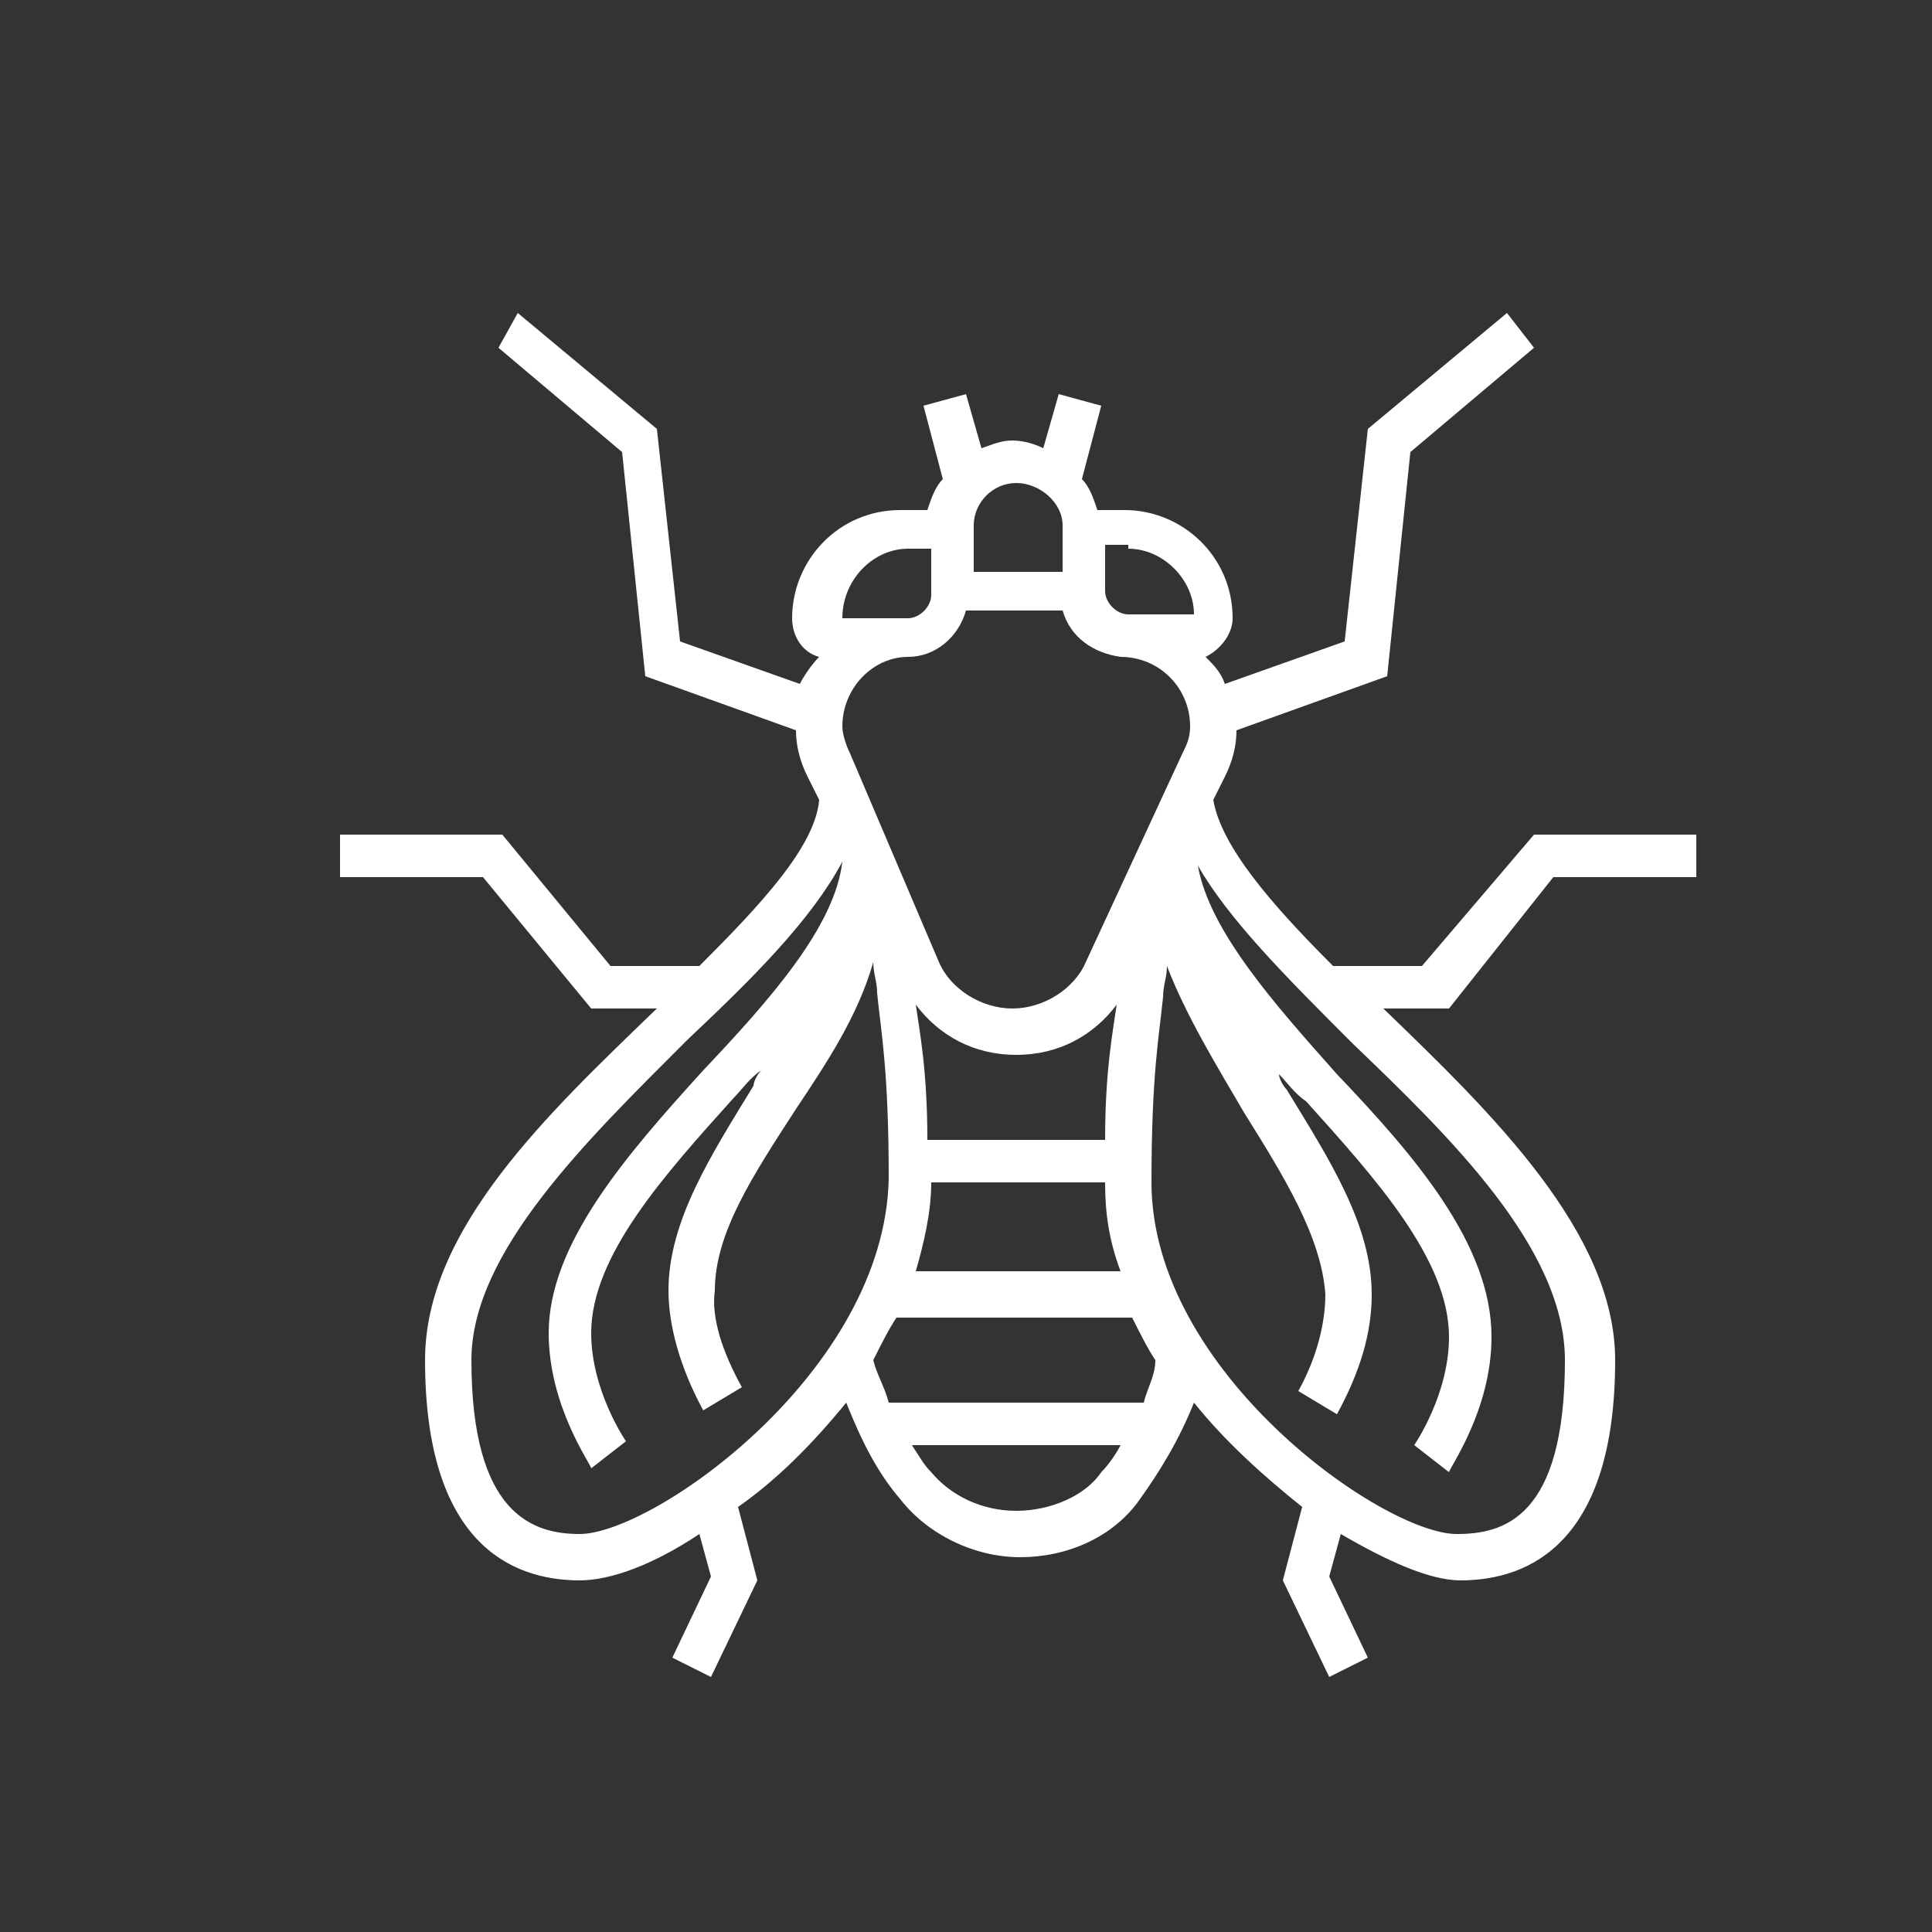 <?xml version="1.0" encoding="utf-8"?>
<!-- Generator: Adobe Illustrator 26.0.2, SVG Export Plug-In . SVG Version: 6.00 Build 0)  -->
<svg version="1.1" id="Layer_5" xmlns="http://www.w3.org/2000/svg" xmlns:xlink="http://www.w3.org/1999/xlink" x="0px" y="0px"
	 viewBox="0 0 50 50" style="enable-background:new 0 0 50 50;" xml:space="preserve">
<rect x="0" y="0" width="50" height="50" fill="#333333" stroke="none"/>
<style type="text/css">
	.st0{fill:#FFFFFF;}
</style>
<path class="st0" d="M40.2,22.7h3.7v-1.1h-4.2L36.8,25h-2.3c-1.6-1.6-2.9-3.1-3.1-4.3l0.3-0.6c0.2-0.4,0.3-0.8,0.3-1.2l3.9-1.4
	l0.6-5.8L39.7,9L39,8.1l-3.6,3l-0.6,5.5l-3.1,1.1c-0.1-0.3-0.3-0.5-0.5-0.7c0.4-0.2,0.7-0.6,0.7-1c0-1.6-1.3-2.8-2.8-2.8h-0.6
	c0,0-0.1,0-0.1,0c-0.1-0.3-0.2-0.6-0.4-0.8l0.5-1.9l-1.1-0.3l-0.4,1.4c-0.2-0.1-0.5-0.2-0.8-0.2s-0.5,0.1-0.8,0.2l-0.4-1.4l-1.1,0.3
	l0.5,1.9c-0.2,0.2-0.3,0.5-0.4,0.8c0,0-0.1,0-0.1,0h-0.6c-1.6,0-2.8,1.3-2.8,2.8c0,0.5,0.3,0.9,0.7,1c-0.2,0.2-0.4,0.5-0.5,0.7
	l-3.1-1.1l-0.6-5.5l-3.6-3L12.9,9l3.2,2.7l0.6,5.8l3.9,1.4c0,0.4,0.1,0.8,0.3,1.2l0.3,0.6c-0.1,1.2-1.5,2.7-3.1,4.3h-2.3L13,21.6
	H8.8v1.1h3.7l2.8,3.4H17c-2.8,2.7-6,5.7-6,9.1c0,4.7,2.2,5.7,4,5.7c0.8,0,1.9-0.4,3.1-1.2l0.3,1.1l-1,2.1l1,0.5l1.2-2.5L19.1,39
	c1-0.7,1.9-1.6,2.8-2.7c0.4,1,0.8,1.8,1.4,2.5c0.7,0.9,1.9,1.5,3.1,1.5c1.2,0,2.4-0.5,3.1-1.5c0.5-0.7,1-1.5,1.4-2.5
	c0.8,1,1.8,1.9,2.8,2.7l-0.5,1.9l1.2,2.5l1-0.5l-1-2.1l0.3-1.1c1.2,0.7,2.3,1.2,3.1,1.2c1.8,0,4-1,4-5.7c0-3.3-3.2-6.4-6-9.1h1.7
	L40.2,22.7z M23.5,17L23.5,17c0.7,0,1.3-0.5,1.5-1.2v0h2.5v0c0.2,0.7,0.8,1.1,1.5,1.2v0c1,0,1.8,0.8,1.8,1.8c0,0.3-0.1,0.5-0.2,0.7
	l-2.5,5.4c-0.3,0.7-1.1,1.2-1.9,1.2s-1.6-0.5-1.9-1.2L22,19.5c-0.1-0.2-0.2-0.5-0.2-0.7C21.8,17.8,22.6,17,23.5,17L23.5,17z
	 M28.6,29.5H24c0-1.8-0.2-2.8-0.3-3.5c0.6,0.8,1.5,1.3,2.6,1.3s2-0.5,2.6-1.3C28.8,26.7,28.6,27.7,28.6,29.5z M24.1,30.6h4.5
	c0,0.8,0.1,1.5,0.4,2.3h-5.3C23.9,32.2,24.1,31.4,24.1,30.6L24.1,30.6z M29.2,14.2c0.9,0,1.7,0.8,1.7,1.7h-1.7
	c-0.3,0-0.6-0.3-0.6-0.6v-0.6v-0.6H29.2z M27.5,13.6v0.6v0.6h-2.3v-0.6v-0.6c0-0.6,0.5-1.1,1.1-1.1S27.5,13,27.5,13.6z M23.5,14.2
	h0.6v0.6v0.6c0,0.3-0.3,0.6-0.6,0.6h-1.7C21.8,15,22.6,14.2,23.5,14.2z M15,39.7c-1.2,0-2.8-0.5-2.8-4.5c0-2.8,3-5.7,5.6-8.3
	c1.7-1.6,3.2-3.1,4-4.6c-0.2,1.7-1.9,3.6-3.6,5.4c-2,2.2-4,4.5-4,6.8c0,1.9,1.1,3.4,1.1,3.5l0.9-0.7c0,0-0.9-1.3-0.9-2.8
	c0-2,1.9-4.1,3.7-6.1c0.2-0.2,0.4-0.5,0.7-0.7c-0.1,0.1-0.2,0.3-0.2,0.4c-1.1,1.8-2.2,3.5-2.2,5.3c0,0.9,0.3,2,0.9,3.1l1-0.6
	c-0.5-0.9-0.8-1.8-0.7-2.5c0-1.5,1-3,2.1-4.7c0.8-1.2,1.6-2.4,2-3.8c0,0.3,0.1,0.5,0.1,0.8c0.1,1,0.3,2,0.3,4.8
	C22.9,35.5,16.9,39.7,15,39.7L15,39.7z M26.3,39.1c-0.9,0-1.7-0.4-2.2-1c-0.2-0.2-0.3-0.4-0.5-0.7H29c-0.1,0.2-0.3,0.5-0.5,0.7
	C28.1,38.7,27.2,39.1,26.3,39.1z M29.6,36.3H23c-0.1-0.4-0.3-0.7-0.4-1.1c0.2-0.4,0.4-0.8,0.6-1.1h6.1c0.2,0.4,0.4,0.8,0.6,1.1
	C29.9,35.6,29.7,35.9,29.6,36.3z M40.5,35.2c0,4.1-1.6,4.5-2.8,4.5c-1.9,0-7.9-4.2-7.9-9.1c0-2.8,0.2-3.8,0.3-4.8
	c0-0.3,0.1-0.5,0.1-0.8c0.5,1.3,1.3,2.6,2,3.8c1,1.6,2,3.2,2.1,4.7c0,0.7-0.2,1.6-0.7,2.5l1,0.6c0.6-1.1,0.9-2.1,0.9-3.1
	c0-1.8-1.1-3.5-2.2-5.3c-0.1-0.1-0.2-0.3-0.2-0.4c0.2,0.2,0.4,0.5,0.7,0.7c1.8,2,3.7,4.1,3.7,6.1c0,1.5-0.9,2.8-0.9,2.8l0.9,0.7
	c0-0.1,1.1-1.6,1.1-3.5c0-2.4-2-4.7-4-6.8c-1.6-1.8-3.3-3.7-3.6-5.4c0.8,1.4,2.3,2.9,4,4.6C37.5,29.4,40.5,32.3,40.5,35.2L40.5,35.2
	z"/>
</svg>
